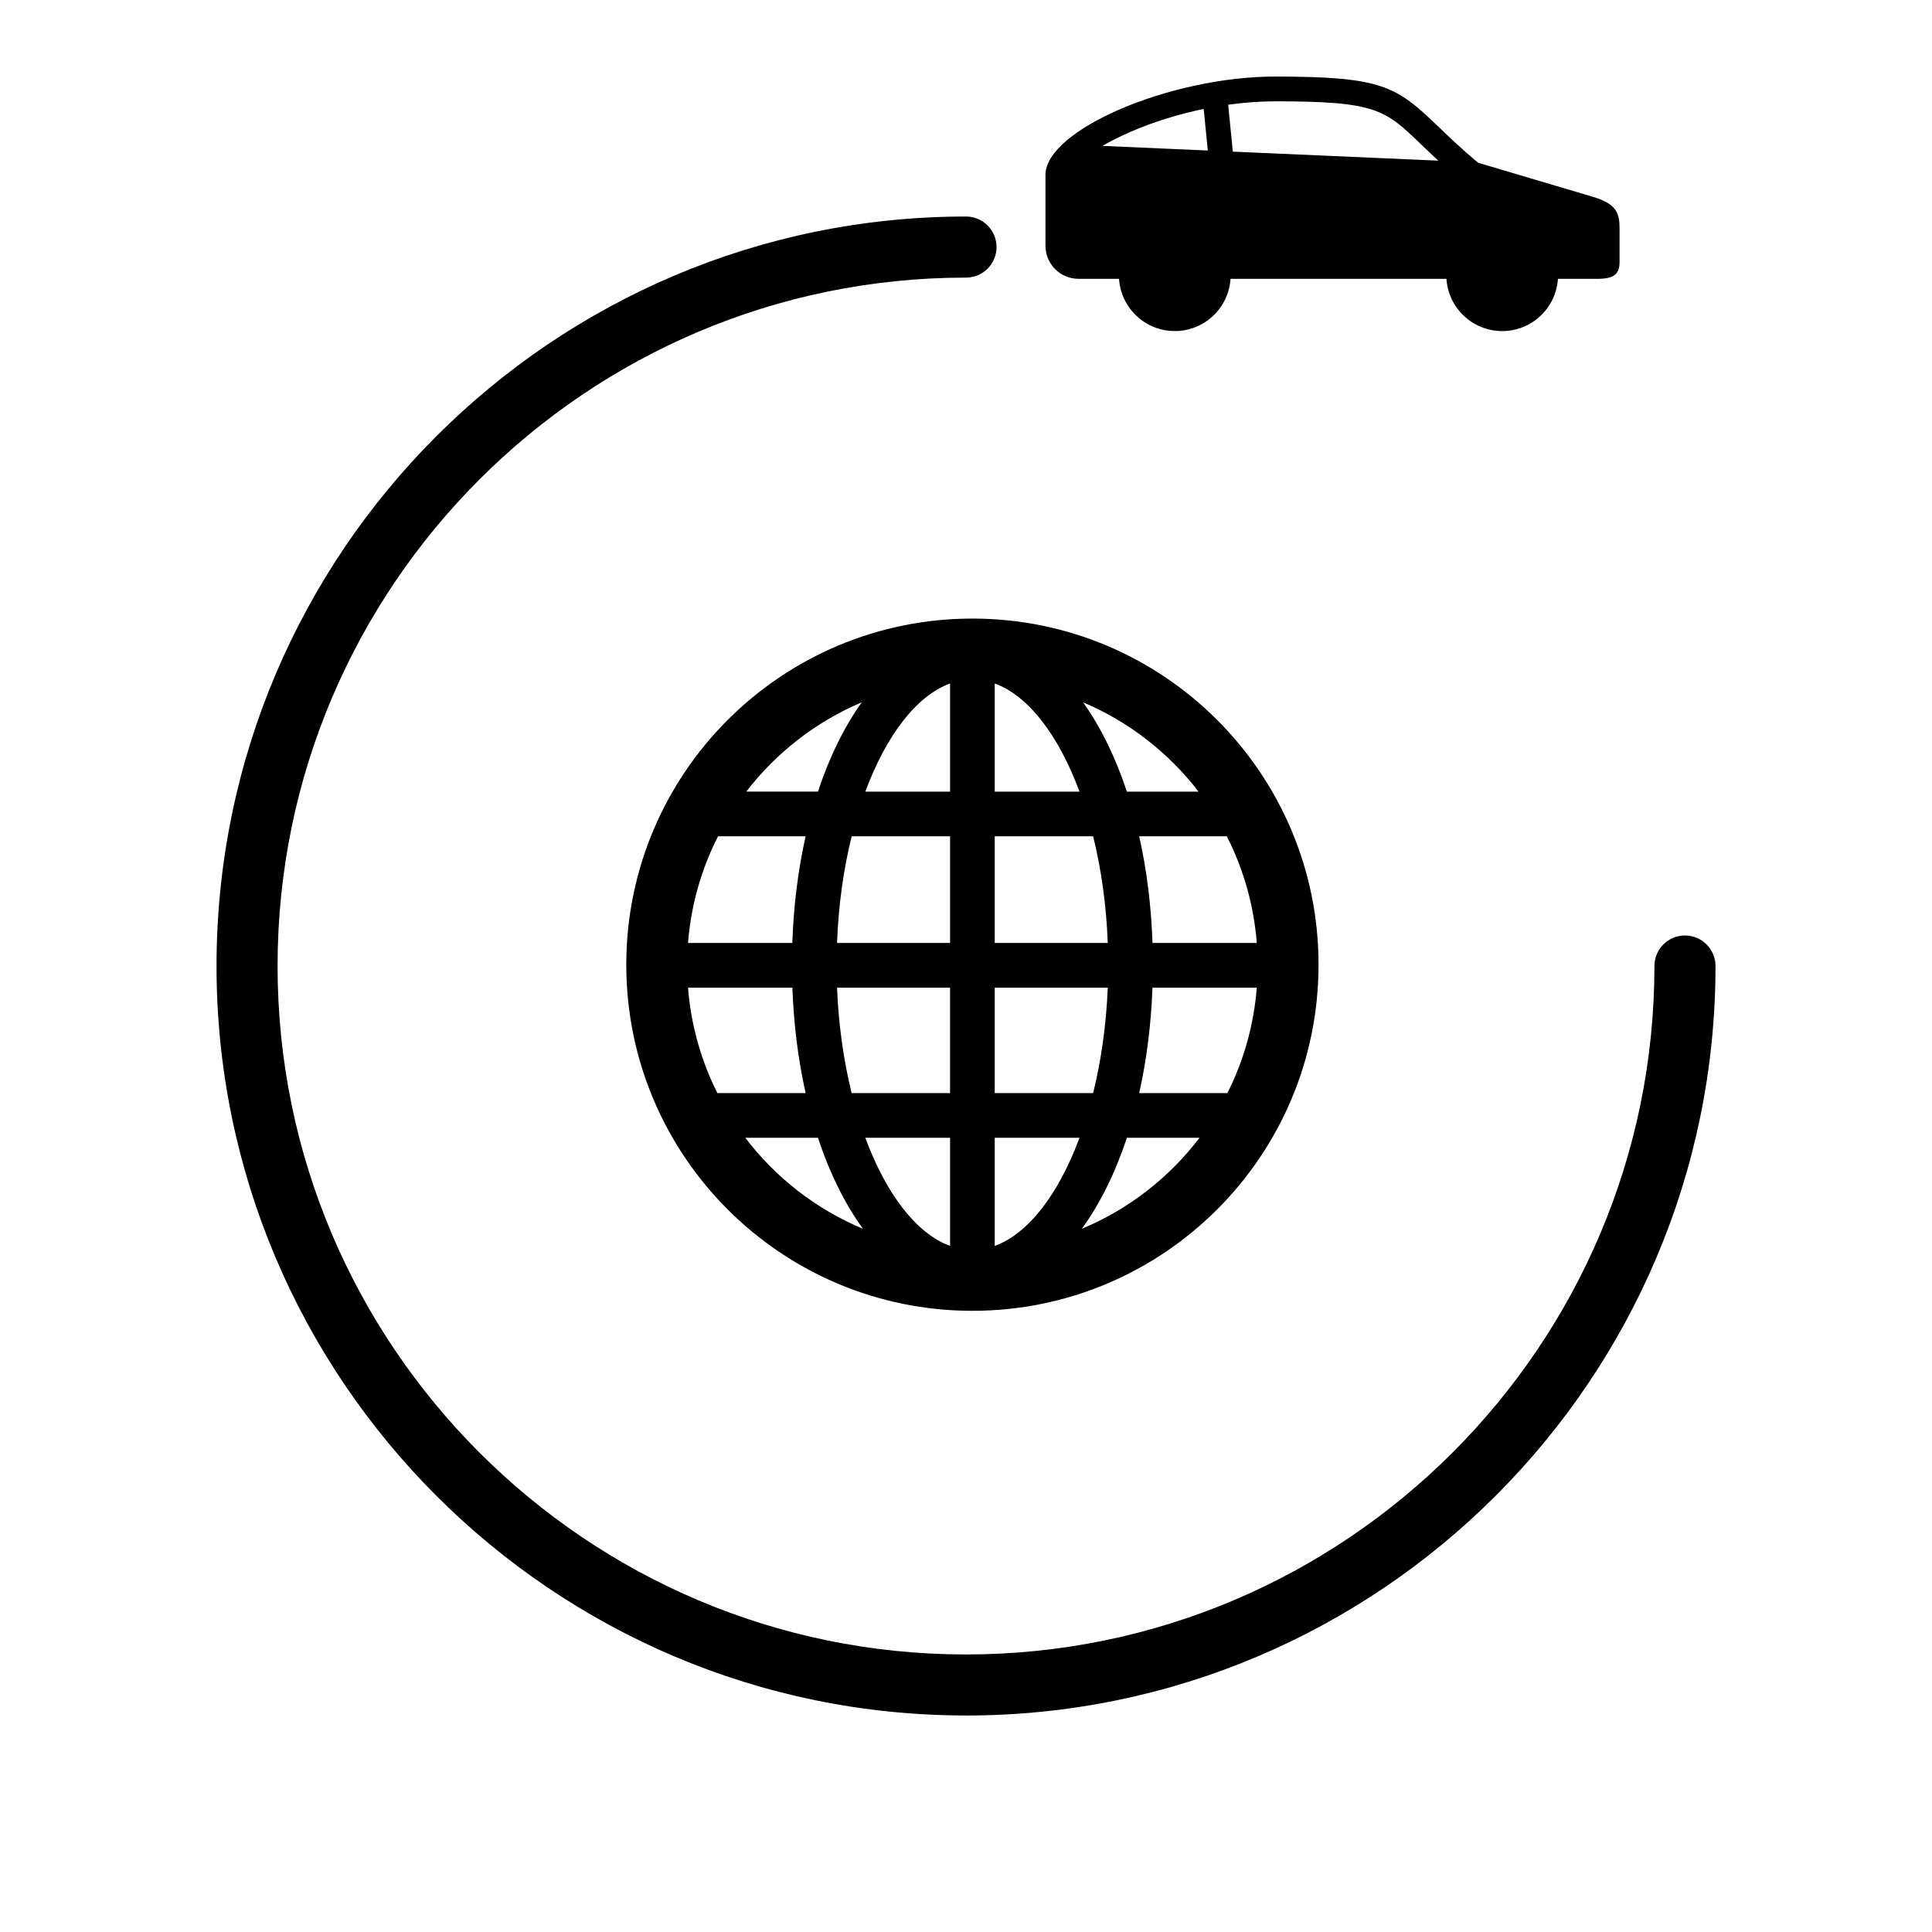 <?xml version="1.0" encoding="UTF-8"?>
<!-- Uploaded to: ICON Repo, www.svgrepo.com, Generator: ICON Repo Mixer Tools -->
<svg fill="#000000" width="800px" height="800px" version="1.1" viewBox="144 144 512 512" xmlns="http://www.w3.org/2000/svg">
 <g>
  <path d="m400 598.62c-109.52 0-198.62-89.102-198.62-198.62 0-109.52 89.102-198.62 198.62-198.62 4.469 0 8.094 3.625 8.094 8.094s-3.625 8.094-8.094 8.094c-100.6 0-182.44 81.844-182.44 182.44s81.844 182.44 182.44 182.44 182.44-81.844 182.44-182.44c0-4.469 3.625-8.094 8.094-8.094s8.094 3.625 8.094 8.094c-0.004 109.51-89.109 198.62-198.62 198.62z"/>
  <path d="m401.7 307.93c-50.66 0-91.727 41.066-91.727 91.727s41.066 91.723 91.727 91.723c50.652 0 91.727-41.062 91.727-91.723 0.004-50.66-41.074-91.727-91.727-91.727zm-29.332 22.191c-4.633 6.492-8.574 14.496-11.605 23.668h-18.996c7.938-10.309 18.457-18.535 30.602-23.668zm-38.078 35.504h23.211c-1.973 8.754-3.188 18.266-3.527 28.277h-27.641c0.789-10.109 3.566-19.668 7.957-28.277zm-0.172 68.059c-4.289-8.523-7.004-17.961-7.781-27.941h27.652c0.359 9.891 1.566 19.285 3.516 27.941zm7.387 11.832h19.258c3.106 9.391 7.156 17.559 11.922 24.117-12.406-5.168-23.145-13.555-31.18-24.117zm54.273 28.664c-9.004-3.281-16.988-13.879-22.465-28.664h22.465zm0-40.496h-26.078c-2.117-8.559-3.477-18.016-3.875-27.941h29.949v27.941zm0-39.785h-29.957c0.375-10.051 1.742-19.617 3.879-28.273h26.078zm0-40.105h-22.457c5.477-14.781 13.461-25.379 22.457-28.664zm73.332 11.832c4.387 8.605 7.168 18.164 7.953 28.277h-27.641c-0.332-10.012-1.555-19.523-3.523-28.277zm-7.481-11.832h-18.992c-3.035-9.18-6.981-17.188-11.609-23.668 12.148 5.133 22.672 13.355 30.602 23.668zm-54.016-28.664c9.008 3.281 16.992 13.871 22.465 28.664h-22.465zm0 40.496h26.078c2.144 8.66 3.504 18.223 3.879 28.277h-29.957zm29.953 40.117c-0.398 9.926-1.758 19.383-3.875 27.941h-26.078v-27.941zm-29.953 68.438v-28.664h22.465c-5.473 14.781-13.457 25.387-22.465 28.664zm23.098-4.547c4.766-6.559 8.816-14.727 11.926-24.117h19.254c-8.035 10.555-18.77 18.949-31.18 24.117zm38.562-35.949h-23.375c1.945-8.656 3.16-18.051 3.516-27.941h27.648c-0.785 9.977-3.496 19.414-7.789 27.941z"/>
  <path d="m566.34 196.22-30.637-9.094c-4.5-3.777-7.844-6.984-10.543-9.582-11.141-10.719-14.852-13.254-43.215-13.254-27.879 0-60.883 14.133-60.883 26.07v18.777c0 4.832 3.918 8.754 8.75 8.754h10.742c0.504 7.731 6.918 13.844 14.777 13.844s14.27-6.117 14.773-13.844h57.219c0.504 7.731 6.914 13.848 14.773 13.848 7.856 0 14.27-6.117 14.773-13.848h7.582c4.828 0 8.75 0.457 8.75-4.375v-8.75c0.012-4.195-0.695-6.641-6.863-8.547zm-130.16-13.559c2.07-1.211 4.547-2.481 7.469-3.746 6.055-2.617 12.656-4.664 19.34-6.043l1.094 11.02zm34.531 1.523-1.234-12.43c4.231-0.59 8.43-0.902 12.473-0.902 26.797 0 29.074 2.191 38.664 11.418 1.344 1.289 2.832 2.727 4.543 4.305z"/>
 </g>
</svg>